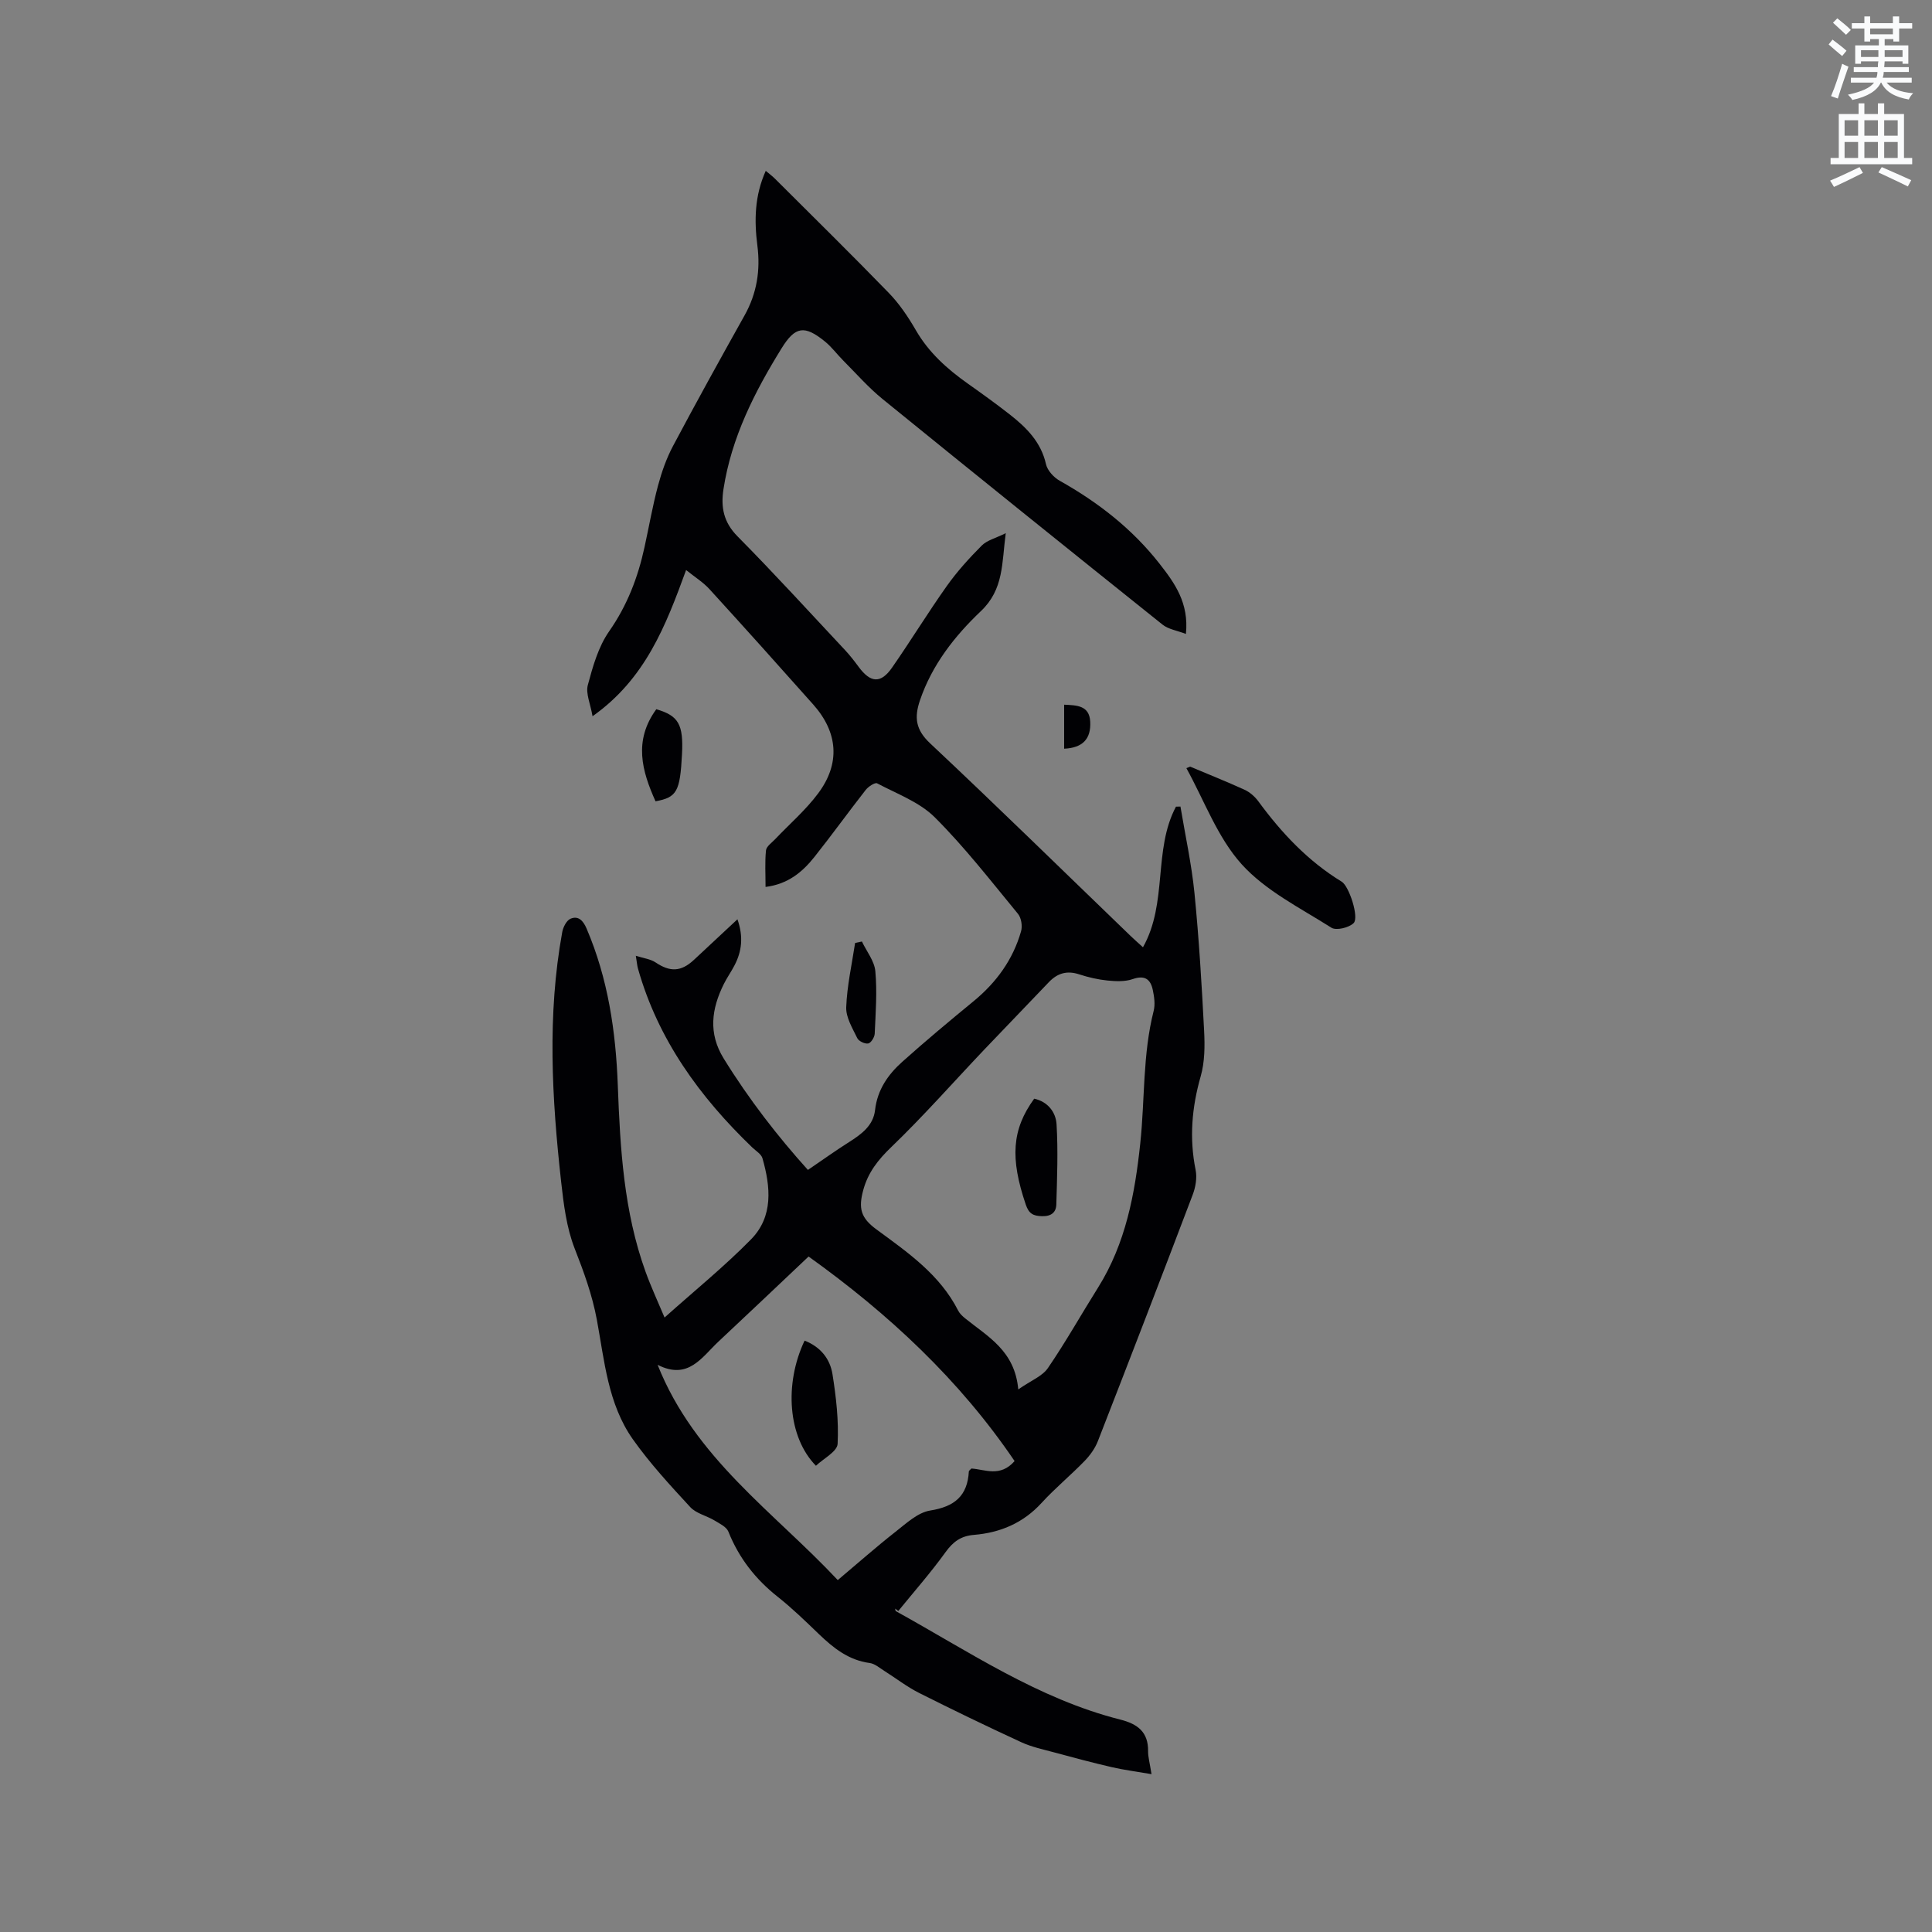<svg enable-background="new 0 0 400 400" viewBox="0 0 400 400" xmlns="http://www.w3.org/2000/svg"><rect x="0" y="0" width="400" height="400" fill="#808080" stroke="none"/><path d="m378.6 9.2.8-1c.9.7 1.9 1.4 2.9 2.3l-.9 1.1c-1.1-.9-2-1.7-2.8-2.4zm.5 10.7c.9-2.1 1.6-4.3 2.3-6.7.4.2.8.4 1.3.6-.7 2.1-1.5 4.3-2.2 6.6zm.4-15.2.9-.9c1 .8 2 1.6 2.8 2.4l-1 1c-1-.9-1.9-1.8-2.7-2.5zm12.5-1.3h1.2v1.4h2.7v1.1h-2.7v2.7h-1.2v-.5h-1.8v1.3h4.9v3.8h-1.2v-.5h-3.7c0 .4-.1.9-.1 1.2h5.1v1h-5.2c0 .5-.1.9-.2 1.2h6v1h-5.2c1.1 1.3 2.9 2 5.5 2.2-.4.4-.7.8-.9 1.3-2.9-.5-4.8-1.6-5.7-3.5h-.1c-.8 1.7-2.7 2.9-5.9 3.6-.2-.4-.6-.8-.9-1.1 2.8-.6 4.6-1.4 5.4-2.5h-4.8v-1h5.3c.1-.3.2-.7.2-1.2h-4.9v-1h5c0-.4 0-.8.1-1.2h-3.6v.5h-1.2v-3.8h4.9v-1.3h-1.8v.5h-1.2v-2.7h-2.6v-1.1h2.6v-1.4h1.2v1.4h4.7v-1.4zm-6.7 8.4h3.6c0-.4 0-.9 0-1.4h-3.6zm1.9-4.7h4.7v-1.2h-4.7zm6.7 3.3h-3.7v1.4h3.7z" fill="#fafbfc"/><path d="m384.7 21.4h1.3v2.2h2.8v-2.2h1.3v2.2h4.1v9.1h1.7v1.3h-16.9v-1.3h1.7v-9.1h4.1v-2.2zm.3 13.2.7 1.2c-1.8.9-3.8 1.9-6 2.9-.2-.4-.5-.8-.8-1.3 2.4-1 4.4-2 6.1-2.8zm-3.1-6.5h2.8v-3.2h-2.8zm0 4.6h2.8v-3.3h-2.8zm4.1-4.6h2.8v-3.2h-2.8zm0 4.6h2.8v-3.3h-2.8zm3.6 1.9c2.1.9 4.1 1.8 6.1 2.7l-.7 1.3c-2.2-1.1-4.2-2-6.1-2.9zm3.3-9.7h-2.8v3.2h2.8zm-2.8 7.8h2.8v-3.3h-2.8z" fill="#fafbfc"/><g fill="#010104"><path d="m238.41 367.32c-3.19-.55-5.72-.87-8.19-1.44-3.99-.92-7.95-1.98-11.9-3.05-2.32-.63-4.73-1.13-6.89-2.13-7.11-3.28-14.17-6.69-21.17-10.21-2.51-1.27-4.77-3.03-7.16-4.54-.98-.61-1.97-1.5-3.03-1.64-4.38-.58-7.53-3.11-10.56-6.02-2.75-2.65-5.5-5.32-8.49-7.69-4.6-3.64-8.03-8.02-10.21-13.48-.4-1.01-1.84-1.69-2.91-2.34-1.64-.98-3.77-1.43-4.99-2.75-4.16-4.51-8.36-9.06-11.89-14.05-5.17-7.33-5.87-16.24-7.45-24.75-.96-5.15-2.7-9.91-4.6-14.76-1.69-4.33-2.28-9.19-2.8-13.87-1.91-17.21-2.9-34.45.24-51.65.19-1.02.89-2.39 1.72-2.74 1.62-.68 2.62.42 3.3 2 4.46 10.4 6.07 21.36 6.48 32.54.49 13.06 1.24 26.07 5.73 38.51 1.17 3.24 2.63 6.37 3.95 9.52 6.2-5.55 12.37-10.55 17.9-16.18 4.65-4.74 4.06-10.87 2.37-16.79-.25-.88-1.36-1.52-2.11-2.24-10.86-10.44-19.5-22.3-23.66-37.02-.17-.6-.22-1.24-.45-2.67 1.64.53 3.05.68 4.09 1.38 2.99 2.01 5.26 1.96 7.93-.52 2.93-2.72 5.84-5.45 9.02-8.41 1.27 3.61.91 6.64-.62 9.56-.68 1.31-1.55 2.53-2.21 3.86-2.53 5.11-3.25 10.15-.03 15.38 5.24 8.5 11.32 16.3 17.45 23.09 3.07-2.09 5.72-3.99 8.48-5.74 2.58-1.63 5.06-3.43 5.42-6.65.48-4.2 2.68-7.35 5.63-9.99 4.81-4.31 9.78-8.45 14.77-12.55 4.72-3.88 8.16-8.61 9.83-14.48.31-1.08.05-2.77-.64-3.61-5.6-6.79-11.01-13.79-17.23-19.99-3.17-3.16-7.84-4.86-11.93-7.03-.44-.23-1.82.67-2.36 1.36-3.6 4.59-7 9.33-10.63 13.89-2.47 3.1-5.45 5.62-10.11 6.2 0-2.63-.16-5.12.09-7.57.09-.83 1.2-1.58 1.89-2.31 2.98-3.14 6.31-6.01 8.88-9.45 4.66-6.2 4.16-12.65-.99-18.44-7.11-8-14.26-15.97-21.48-23.88-1.31-1.44-3.03-2.5-4.84-3.96-4.21 11.53-8.42 22.52-19.37 30.27-.44-2.57-1.44-4.71-.98-6.45 1.03-3.85 2.18-7.94 4.42-11.14 3.75-5.37 5.96-11.16 7.32-17.42.93-4.24 1.67-8.53 2.79-12.72.76-2.83 1.75-5.67 3.12-8.24 4.82-9.07 9.79-18.06 14.81-27.03 2.54-4.54 3.3-9.34 2.65-14.41-.67-5.22-.59-10.34 1.73-15.51.72.61 1.36 1.08 1.91 1.63 7.88 7.87 15.83 15.67 23.58 23.66 2.18 2.25 4 4.96 5.58 7.69 2.67 4.63 6.48 8.04 10.75 11.06 2.94 2.08 5.87 4.19 8.71 6.41 3.44 2.7 6.46 5.69 7.49 10.28.29 1.31 1.62 2.75 2.85 3.44 7.95 4.46 15.01 9.96 20.65 17.16 3.15 4.02 6.13 8.14 5.47 14.55-1.84-.71-3.63-.96-4.84-1.93-19.37-15.5-38.7-31.05-57.96-46.7-2.94-2.39-5.47-5.29-8.16-7.99-1.27-1.27-2.35-2.76-3.73-3.89-4.25-3.46-6.18-3.22-9.02 1.37-5.6 9.05-10.38 18.46-12.03 29.15-.58 3.76.01 6.86 2.91 9.79 7.6 7.68 14.88 15.67 22.27 23.56 1.01 1.08 1.92 2.26 2.8 3.45 2.47 3.35 4.59 3.52 6.93.15 3.87-5.56 7.41-11.36 11.33-16.89 2.13-3 4.63-5.76 7.23-8.37 1.1-1.1 2.87-1.52 4.97-2.56-.83 6.21-.38 11.61-5.14 16.13-5.42 5.15-10.12 11.11-12.62 18.47-1.21 3.56-.91 6.08 2.1 8.91 13.99 13.13 27.7 26.57 41.52 39.89.75.72 1.54 1.41 2.55 2.33 5.17-9.19 2.07-20.15 6.83-29.11.31-.01.62-.01.93-.02.99 5.96 2.3 11.89 2.9 17.89.94 9.49 1.51 19.02 2 28.55.16 3.13.14 6.44-.71 9.41-1.84 6.44-2.38 12.8-1.05 19.39.33 1.63-.01 3.58-.62 5.17-6.46 17.03-13.01 34.02-19.62 50.98-.59 1.51-1.63 2.95-2.77 4.12-2.88 2.97-6.09 5.61-8.88 8.66-3.81 4.17-8.56 6.17-14 6.62-2.69.22-4.31 1.4-5.88 3.57-3.04 4.22-6.5 8.15-9.79 12.19-.22-.17-.43-.33-.65-.5.05.18.04.47.16.54 15.08 8.33 29.45 18.14 46.45 22.44 3.6.91 5.82 2.58 5.76 6.56-.01 1.2.33 2.33.71 4.74zm-27.59-79.66c2.64-1.84 4.98-2.72 6.14-4.42 3.69-5.39 6.9-11.12 10.38-16.66 5.73-9.14 7.63-19.4 8.74-29.86.97-9.13.48-18.4 2.77-27.41.35-1.36.12-2.95-.18-4.37-.47-2.21-1.67-3.1-4.15-2.23-1.58.55-3.48.47-5.2.3-1.99-.2-3.98-.66-5.88-1.28-2.52-.83-4.5-.26-6.29 1.62-4.44 4.68-8.95 9.3-13.39 13.98-6.41 6.75-12.57 13.76-19.27 20.2-2.71 2.61-4.75 5.21-5.74 8.78-1.07 3.87-.54 5.84 2.7 8.22 6.48 4.77 13.13 9.34 16.93 16.82.32.63.91 1.17 1.48 1.63 4.63 3.75 10.25 6.66 10.96 14.68zm-74.67-5.09c7.68 19.35 24.05 30.44 37.3 44.57 4.14-3.48 7.94-6.85 11.93-9.98 2.23-1.74 4.62-4.01 7.2-4.42 5.04-.8 7.73-3.01 8.01-8.1.01-.16.26-.3.53-.6 2.8.18 5.95 1.87 8.94-1.54-11.41-16.82-26.04-30.46-42.65-42.35-6.48 6.12-12.54 11.89-18.65 17.6-3.45 3.22-6.25 8.07-12.61 4.82z"/><path d="m246.4 158.72c3.77 1.59 7.57 3.1 11.29 4.8 1.09.5 2.12 1.41 2.84 2.39 4.8 6.54 10.26 12.36 17.25 16.63 1.55.94 3.64 7.41 2.48 8.57-.96.96-3.61 1.6-4.61.96-6.43-4.08-13.62-7.64-18.59-13.15-5-5.55-7.72-13.17-11.43-19.88.26-.1.51-.21.77-.32z"/><path d="m135.88 146.84c4.61 1.33 5.64 3.15 5.32 9.32-.4 7.72-1.06 8.93-5.48 9.74-2.82-6.27-4.59-12.54.16-19.06z"/><path d="m178.45 194.93c.97 2.05 2.59 4.04 2.78 6.16.39 4.27.06 8.62-.13 12.92-.03.74-.78 1.93-1.35 2.03-.69.13-1.97-.48-2.27-1.12-.99-2.05-2.36-4.28-2.28-6.39.17-4.45 1.17-8.87 1.84-13.3.47-.09.94-.2 1.41-.3z"/><path d="m220.32 155.01c0-3.09 0-6.02 0-9.11 2.63.12 5.22.15 5.4 3.51.19 3.61-1.6 5.43-5.4 5.6z"/><path d="m214.12 227.47c2.84.62 4.48 2.82 4.63 5.31.33 5.51.11 11.07-.05 16.6-.05 1.62-1.04 2.47-2.97 2.42-1.86-.05-2.72-.55-3.35-2.39-3.27-9.62-2.89-15.57 1.74-21.94z"/><path d="m166.58 277.56c3.39 1.33 5.27 3.85 5.77 6.91.76 4.77 1.32 9.66 1.07 14.46-.08 1.6-2.93 3.05-4.49 4.54-5.81-5.93-6.6-16.92-2.35-25.91z"/></g></svg>
